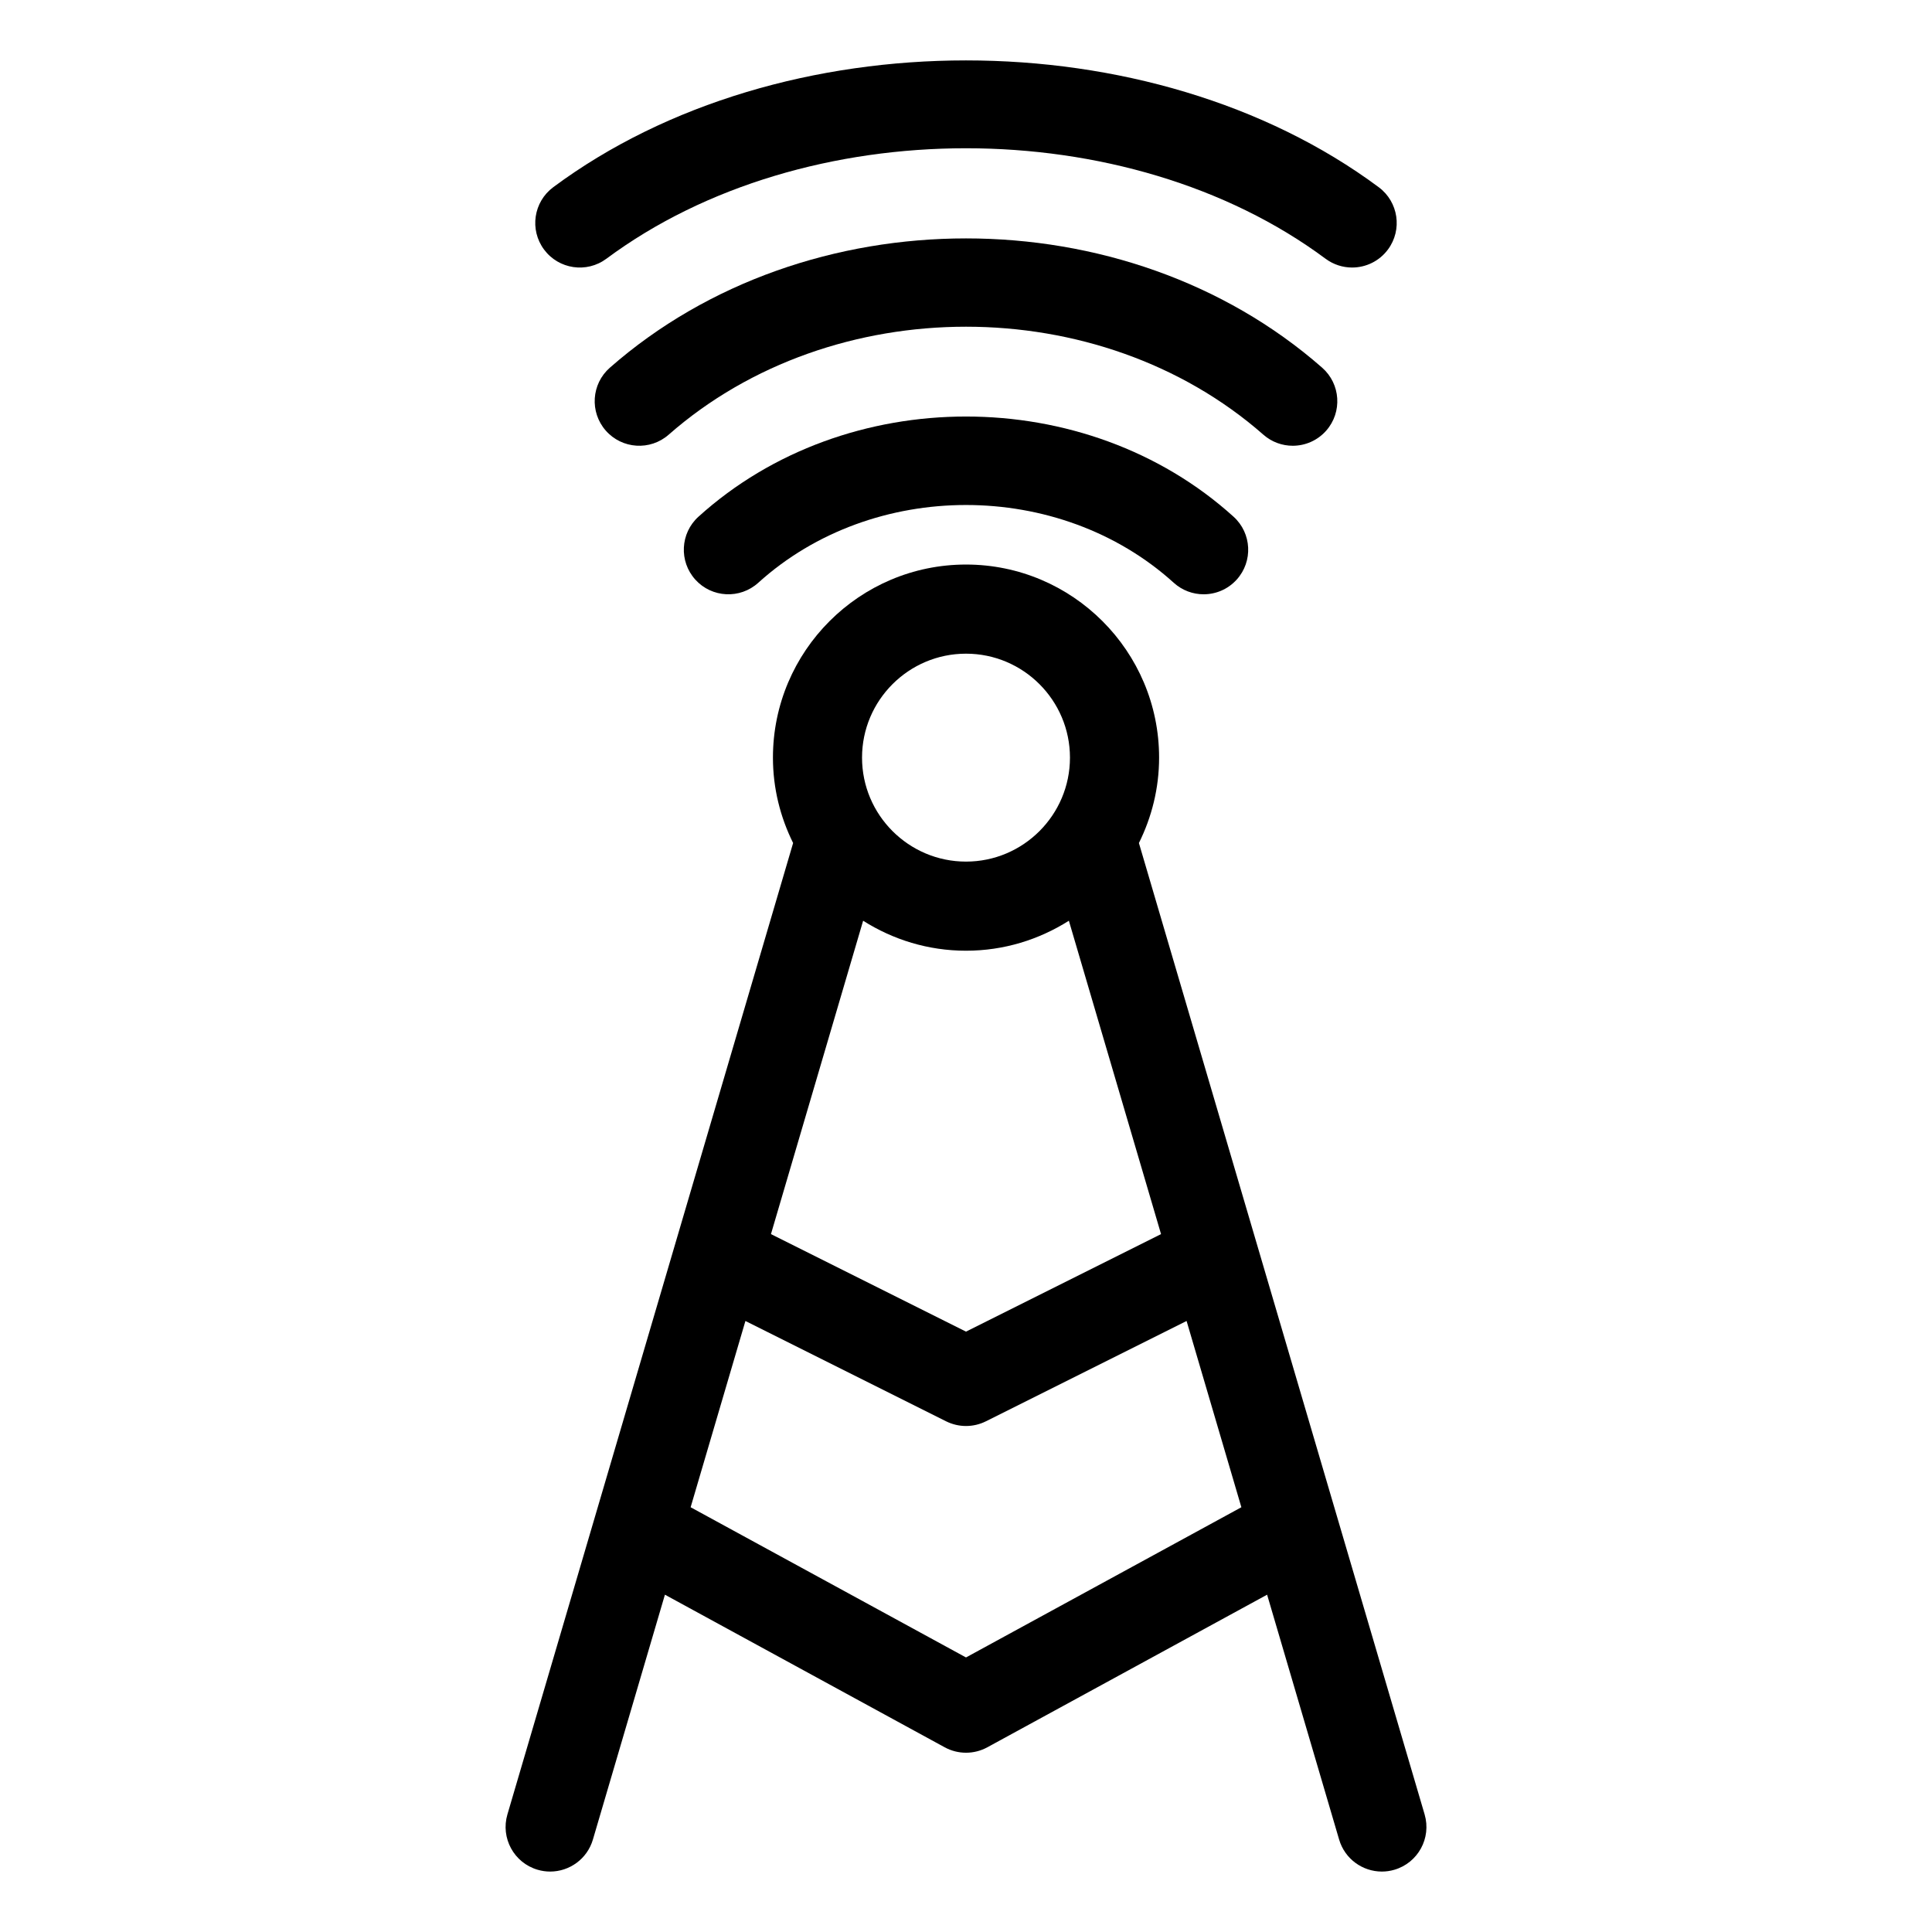 <?xml version="1.0" encoding="UTF-8"?>
<!-- Uploaded to: SVG Repo, www.svgrepo.com, Generator: SVG Repo Mixer Tools -->
<svg fill="#000000" width="800px" height="800px" version="1.1" viewBox="144 144 512 512" xmlns="http://www.w3.org/2000/svg">
 <g>
  <path d="m304.7 212.57c52.543-39.039 138.04-39.039 190.59 0 2.117 1.57 4.586 2.328 7.035 2.328 3.606 0 7.168-1.648 9.488-4.766 3.891-5.234 2.797-12.629-2.438-16.52-60.309-44.805-158.45-44.805-218.76 0-5.234 3.891-6.328 11.285-2.438 16.52 3.891 5.242 11.293 6.324 16.52 2.438z"/>
  <path d="m486.59 262.13c3.277 0 6.543-1.359 8.879-4.016 4.301-4.902 3.816-12.363-1.082-16.668-52.043-45.688-136.72-45.688-188.77 0-4.902 4.305-5.387 11.766-1.082 16.668 4.309 4.902 11.766 5.383 16.668 1.082 43.449-38.152 114.15-38.152 157.6 0 2.238 1.969 5.016 2.934 7.781 2.934z"/>
  <path d="m329.1 280.93c-4.832 4.375-5.203 11.844-0.828 16.68 4.367 4.832 11.844 5.211 16.68 0.828 30.352-27.477 79.75-27.477 110.1 0 2.262 2.047 5.098 3.055 7.922 3.055 3.223 0 6.426-1.309 8.758-3.883 4.379-4.836 4.004-12.305-0.828-16.68-39.102-35.395-102.71-35.395-141.8 0z"/>
  <path d="m521.54 624.84-75.715-257.43c3.391-6.836 5.348-14.5 5.348-22.633 0-28.215-22.953-51.168-51.168-51.168s-51.168 22.953-51.168 51.168c0 8.133 1.957 15.797 5.348 22.633l-75.715 257.43c-1.84 6.258 1.738 12.82 7.996 14.66 1.113 0.328 2.234 0.484 3.336 0.484 5.106 0 9.812-3.336 11.324-8.48l19.086-64.895 74.141 40.441c1.758 0.961 3.707 1.441 5.652 1.441s3.894-0.48 5.652-1.441l74.141-40.441 19.086 64.895c1.512 5.144 6.219 8.48 11.324 8.48 1.102 0 2.227-0.156 3.336-0.484 6.258-1.84 9.836-8.402 7.996-14.66zm-121.54-228.89c10.027 0 19.359-2.941 27.262-7.945l24.426 83.043-51.688 25.844-51.688-25.844 24.426-83.043c7.902 5.004 17.234 7.945 27.262 7.945zm0-78.719c15.191 0 27.551 12.363 27.551 27.551 0 15.191-12.363 27.551-27.551 27.551-15.191 0-27.551-12.363-27.551-27.551-0.004-15.191 12.359-27.551 27.551-27.551zm0 266.01-72.977-39.805 14.52-49.363 53.176 26.586c1.664 0.828 3.469 1.246 5.281 1.246 1.809 0 3.617-0.414 5.281-1.246l53.176-26.586 14.52 49.363z"/>
 </g>
</svg>